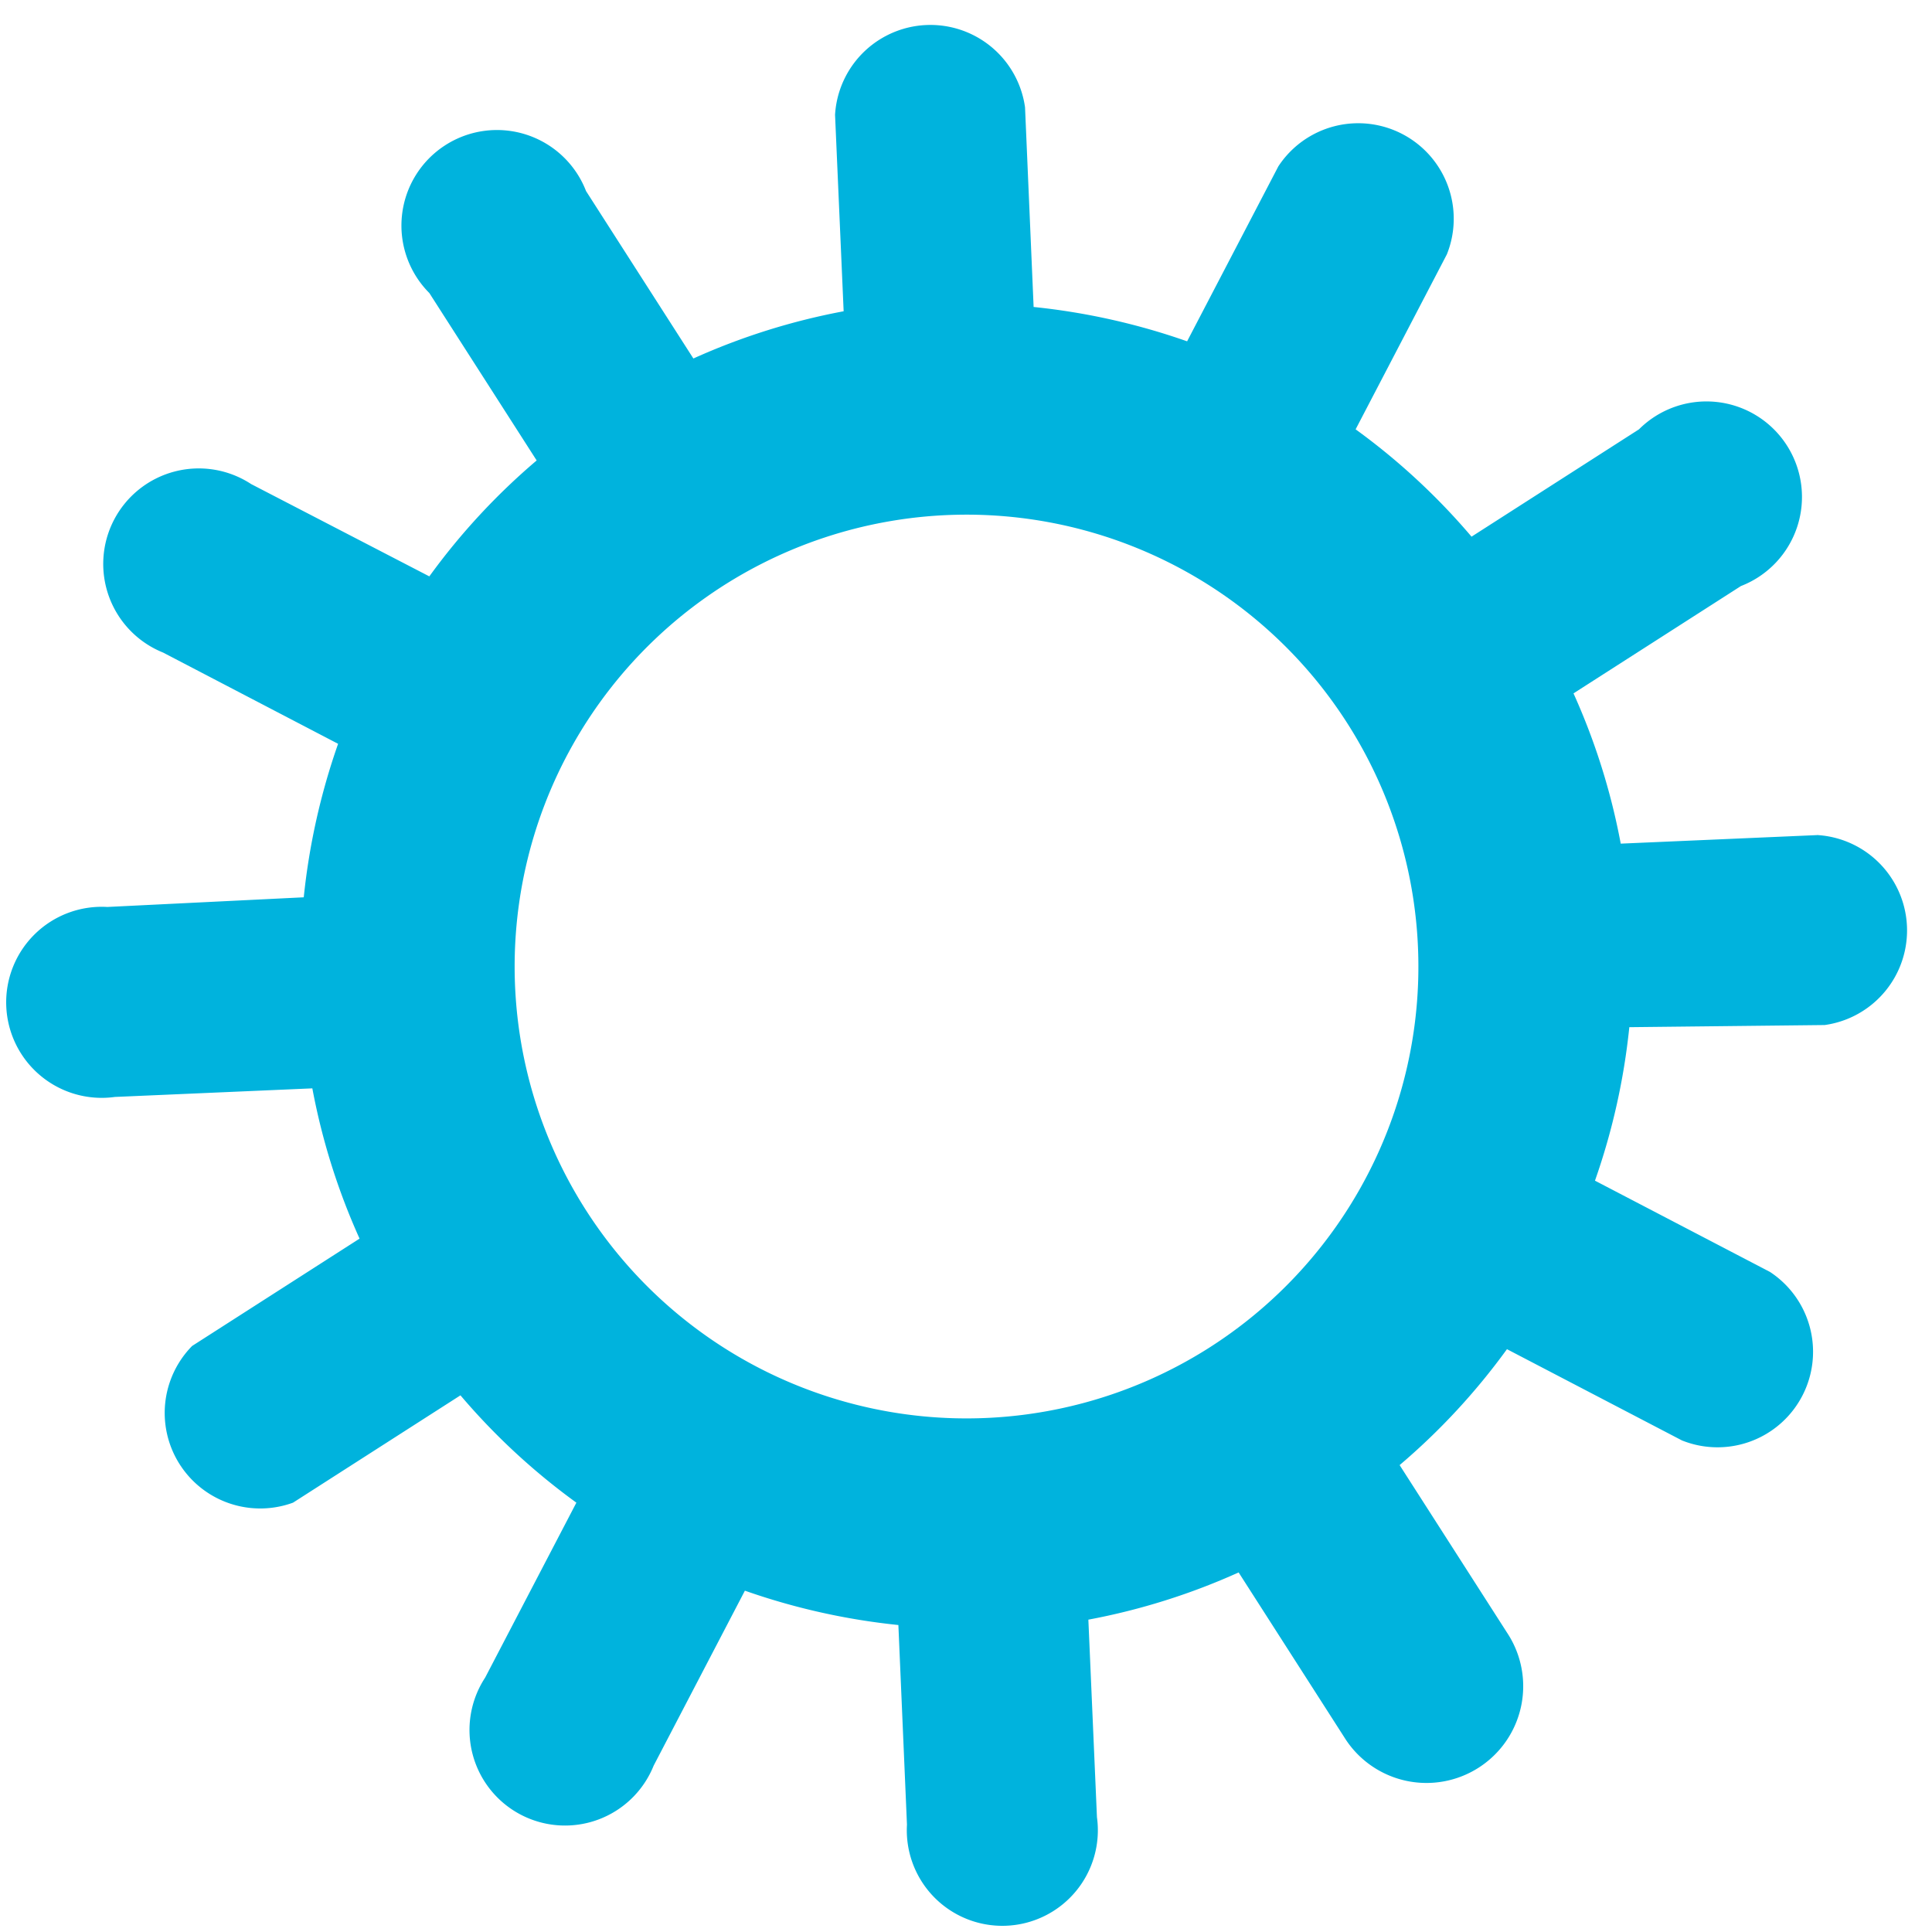 <svg id="a_animer" data-name="a animer" xmlns="http://www.w3.org/2000/svg" width="18" height="18" viewBox="0 0 18 18"><defs><style>.cls-1{fill:#00b3dd;}</style></defs><title>ecologic-schema-petite-turbine</title><path id="cog_2" data-name="cog 2" class="cls-1" d="M16.94,7.78l-1.84.08a6.16,6.16,0,0,0-.44-1.4l1.56-1A.89.89,0,1,0,15.27,4L13.71,5a6.17,6.17,0,0,0-1.08-1l.85-1.63a.89.89,0,0,0-1.57-.82l-.85,1.63a6.24,6.24,0,0,0-1.43-.32L9.55,1a.89.89,0,0,0-1.77.07L7.86,2.9a6.16,6.16,0,0,0-1.4.44l-1-1.56A.89.89,0,1,0,4,2.73L5,4.29A6.16,6.16,0,0,0,4,5.37L2.34,4.51a.89.89,0,1,0-.82,1.57l1.63.85a6.24,6.24,0,0,0-.32,1.43L1,8.45a.89.89,0,1,0,.07,1.77l1.84-.08a6.16,6.16,0,0,0,.44,1.4l-1.56,1A.89.89,0,0,0,2.73,14l1.56-1a6.16,6.16,0,0,0,1.08,1l-.85,1.63a.89.89,0,1,0,1.57.82l.85-1.63a6.24,6.24,0,0,0,1.43.32L8.45,17a.89.89,0,1,0,1.77-.07l-.08-1.84a6.16,6.16,0,0,0,1.4-.44l1,1.56a.89.89,0,0,0,1.5-1l-1-1.56a6.16,6.16,0,0,0,1-1.08l1.63.85a.89.89,0,0,0,.82-1.57l-1.63-.85a6.24,6.24,0,0,0,.32-1.43L17,9.55a.89.89,0,0,0-.07-1.77Zm-5.68,4.78a4.21,4.21,0,1,1,1.3-5.81A4.21,4.21,0,0,1,11.26,12.56Z"/></svg>